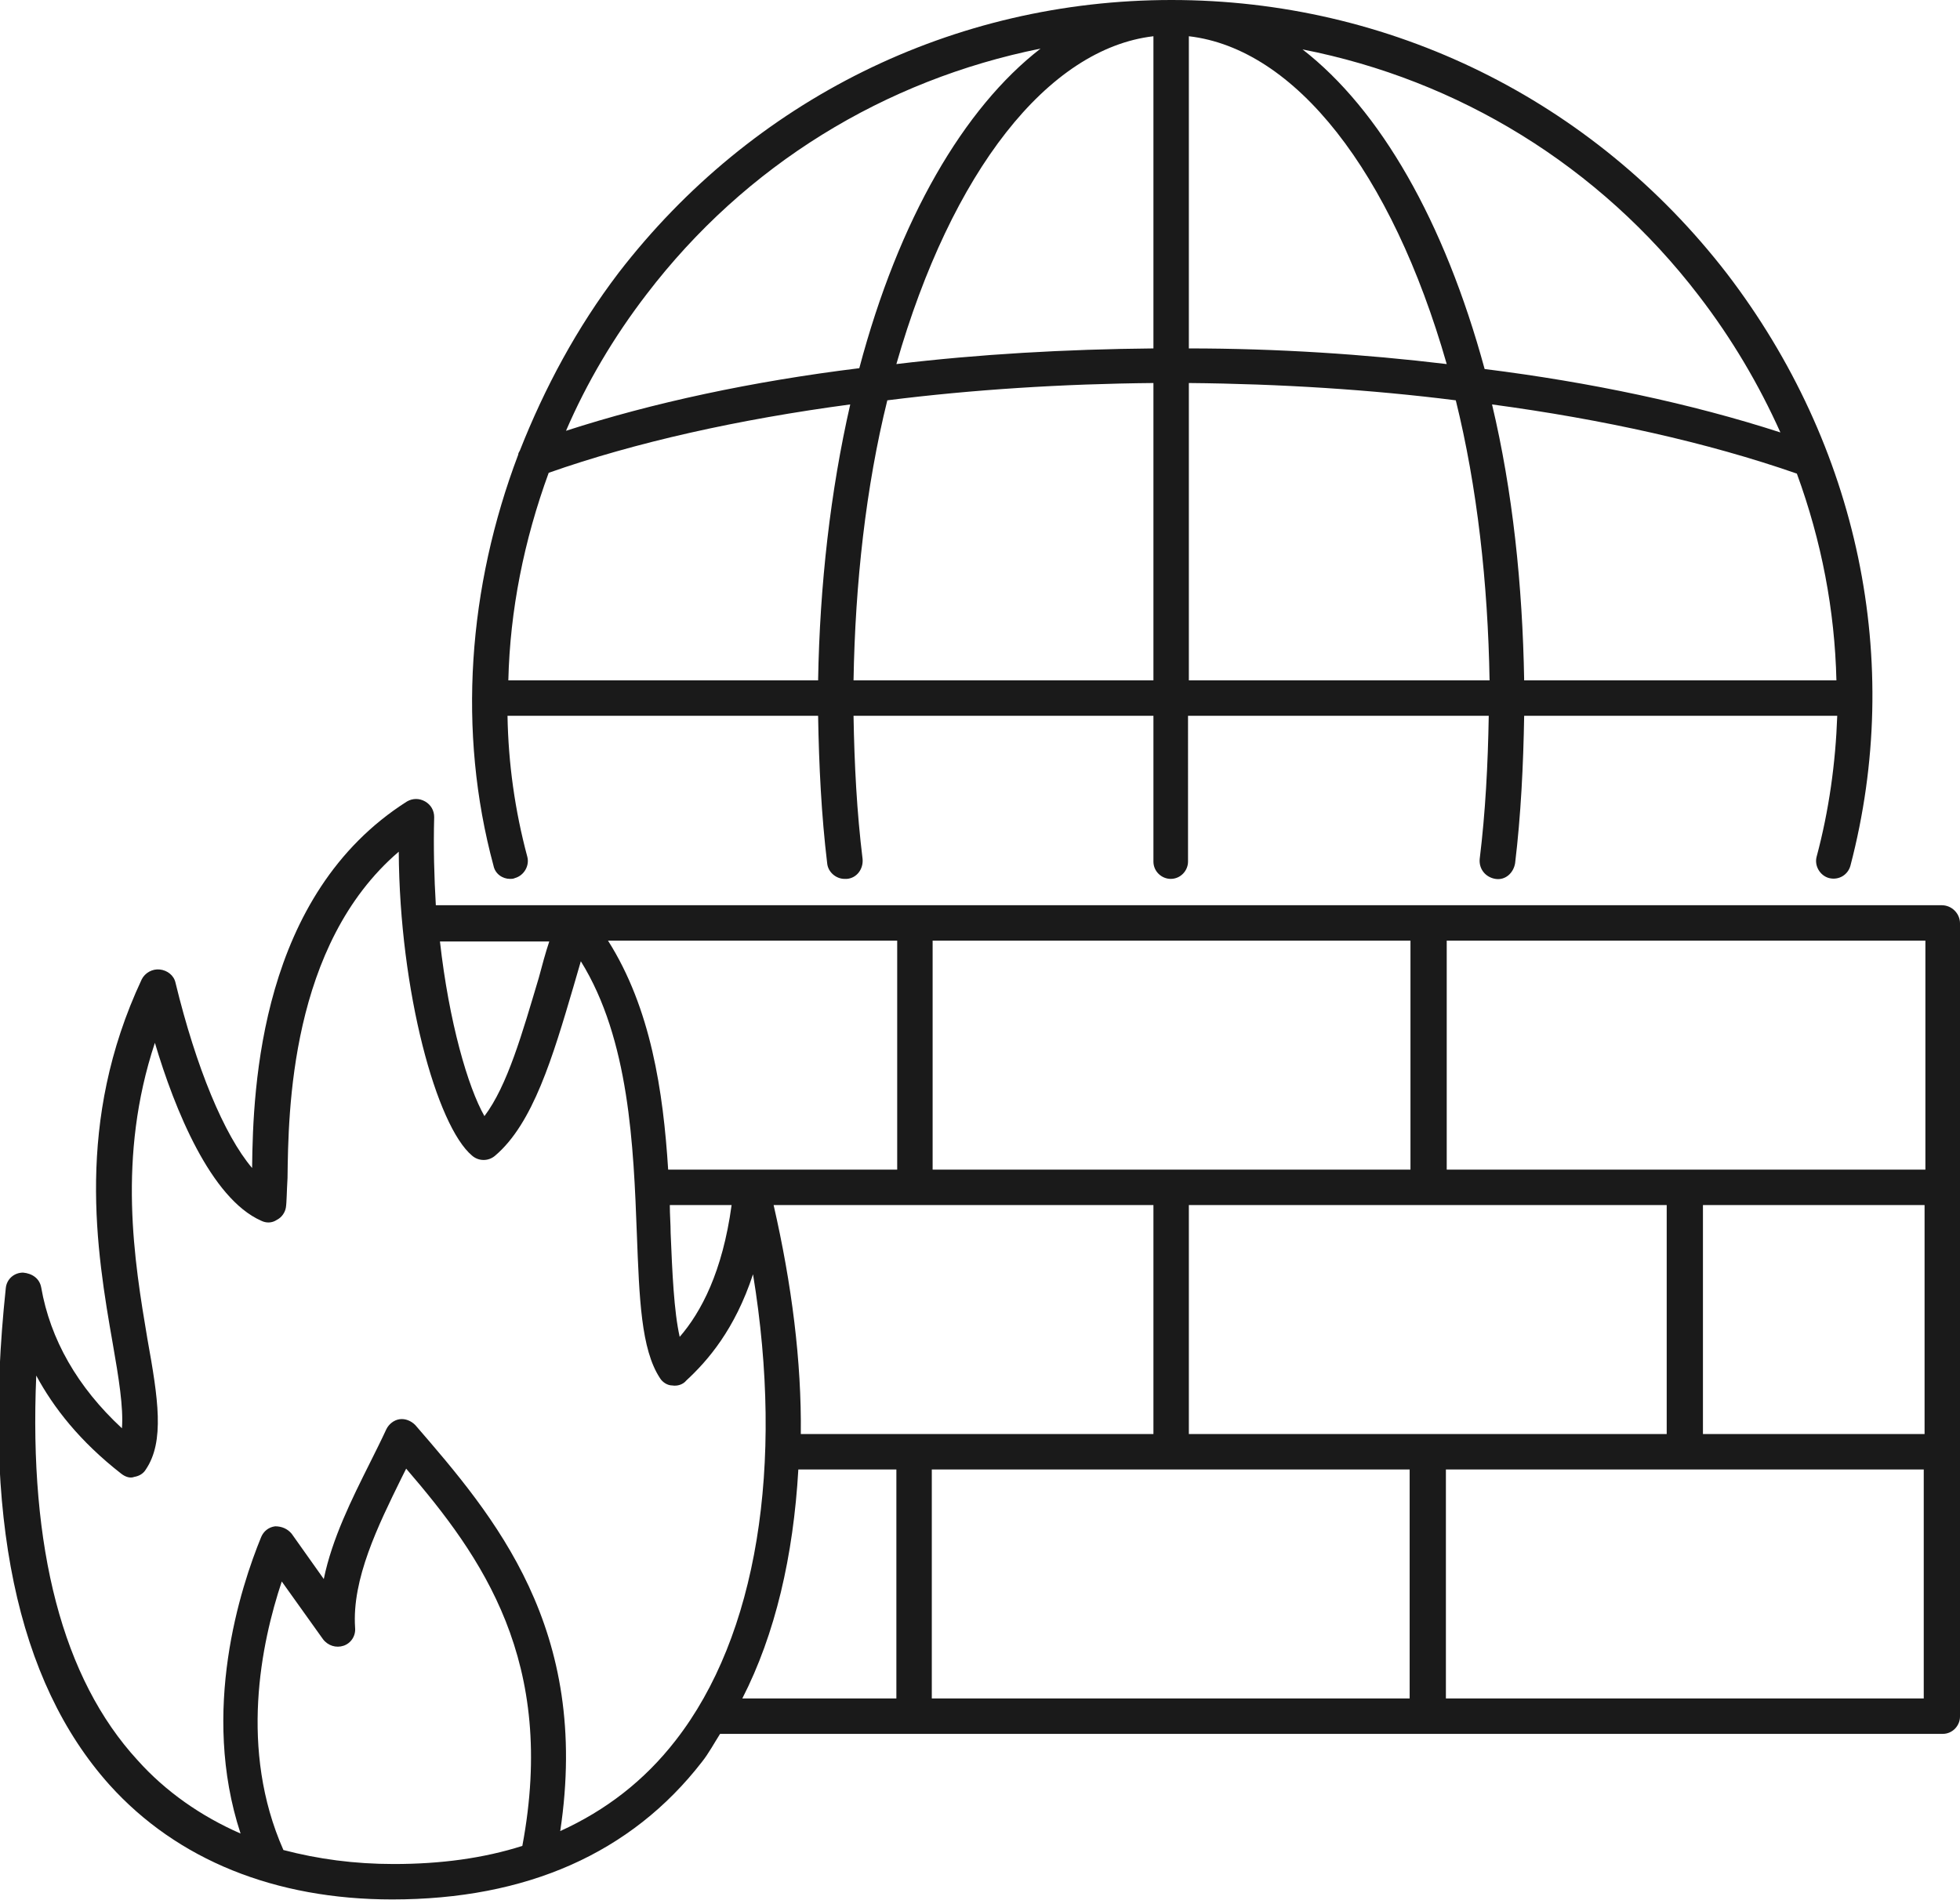 <svg xmlns="http://www.w3.org/2000/svg" xmlns:xlink="http://www.w3.org/1999/xlink" id="Layer_1" x="0px" y="0px" viewBox="0 0 237.9 230.7" style="enable-background:new 0 0 237.9 230.7;" xml:space="preserve">
<style type="text/css">
	.st0{fill:#1A1A1A;}
</style>
<g>
	<path class="st0" d="M61.9,106.7c0.2,0,0.4,0,0.6-0.1c1.1-0.3,1.8-1.5,1.5-2.6c-1.5-5.6-2.3-11.3-2.4-17.1h37.7   c0.1,6,0.4,12.1,1.1,17.9c0.1,1.1,1.1,1.9,2.1,1.9c0.1,0,0.2,0,0.3,0c1.2-0.1,2-1.2,1.9-2.4c-0.7-5.7-1-11.5-1.1-17.4H140v17.7   c0,1.2,1,2.1,2.1,2.1c1.2,0,2.1-1,2.1-2.1V86.9h36.5c-0.1,5.9-0.4,11.7-1.1,17.4c-0.1,1.2,0.7,2.2,1.9,2.4c1.2,0.2,2.2-0.7,2.4-1.9   c0.7-5.8,1-11.9,1.1-17.9H223c-0.2,5.7-1,11.5-2.5,17.1c-0.3,1.1,0.4,2.3,1.5,2.6c1.2,0.3,2.3-0.4,2.6-1.5c6.5-24.8,1-51-15-71.9   C193.3,12.1,168.7,0,142.2,0c-26.5,0-50.9,12.1-67.1,33.1c-5.1,6.7-9,14-12,21.6c-0.1,0.2-0.2,0.3-0.2,0.5   c-6.1,16.1-7.4,33.6-3,49.9C60.1,106.1,61,106.7,61.9,106.7z M222.9,82.6H185c-0.2-11.6-1.4-23-3.9-33.5c13.4,1.8,26.1,4.6,37,8.4   C221.1,65.7,222.7,74.1,222.9,82.6z M206.2,35.9c4,5.2,7.3,10.8,9.9,16.6c-10.8-3.5-23.1-6.1-35.9-7.7c-4.9-18-12.7-31.5-22.1-38.8   C177,9.7,194.1,20.1,206.2,35.9z M144.3,4.4c12.9,1.5,24.6,16.4,31.3,39.8c-10-1.2-20.6-1.9-31.3-1.9V4.4z M144.3,46.5   c11.1,0.1,22.1,0.8,32.4,2.1c2.6,10.5,3.9,22.2,4.1,34h-36.5V46.5z M140,82.6h-36.4c0.2-11.8,1.5-23.5,4.1-34   c10.3-1.3,21.3-2,32.3-2.1V82.6z M140,42.3c-10.7,0.1-21.2,0.7-31.2,1.9c6.7-23.4,18.4-38.3,31.2-39.8V42.3z M78.5,35.7   c12-15.7,28.9-26,47.8-29.8c-9.3,7.2-17.2,20.7-22,38.8c-13,1.6-25.1,4.2-35.6,7.6C71.2,46.5,74.5,40.9,78.5,35.7z M66.6,57.4   c10.5-3.7,23.1-6.5,36.6-8.3c-2.4,10.5-3.7,21.9-3.9,33.5H61.7C61.9,74.1,63.6,65.6,66.6,57.4z"></path>
	<path class="st0" d="M235.7,109.9h-62.4H111H52.9c-0.2-3.4-0.3-7-0.2-10.7c0-0.8-0.4-1.5-1.1-1.9c-0.7-0.4-1.5-0.4-2.2,0   c-17.8,11.3-18.7,34.6-18.8,44.5c-3.4-4-6.8-12.2-9.3-22.5c-0.2-0.9-1-1.5-1.9-1.6c-0.9-0.1-1.8,0.4-2.2,1.2   c-8.1,17.3-5.5,32.9-3.5,44.3c0.7,4,1.3,7.7,1.1,10.2c-5.4-5-8.7-10.8-9.8-17.1c-0.2-1.1-1.1-1.7-2.2-1.8c-1.1,0-2,0.8-2.1,1.9   c-2.9,27.5,1.3,47.7,12.6,60.3c8.2,9.1,20.1,13.9,34.3,13.9c16.3,0,29-5.6,37.6-16.7c0.8-1,1.5-2.3,2.2-3.4H111h62.4h62.4   c1.2,0,2.1-1,2.1-2.1v-32.1v0v-32.1v-32.1C237.9,110.9,236.9,109.9,235.7,109.9z M113.1,114.2h58.1V142h-29h-29V114.2z    M108.9,114.2V142H81.1c-0.6-9.5-2.1-19.6-7.3-27.8H108.9z M88.8,146.3c-1.1,8.1-3.7,13-6.3,16c-0.7-3.1-0.9-7.8-1.1-12.6   c0-1.1-0.1-2.2-0.1-3.4H88.8z M66.7,114.2c-0.5,1.5-0.9,3-1.3,4.5c-2,6.7-3.8,13.1-6.6,16.8c-2-3.5-4.3-11.4-5.4-21.2H66.7z    M63.4,224.1c-4.7,1.5-9.9,2.2-15.6,2.2c-4.8,0-9.2-0.6-13.4-1.7c-5.4-12.2-2.7-25.1-0.2-32.6l5,7c0.6,0.8,1.6,1.1,2.5,0.8   c0.9-0.3,1.5-1.2,1.4-2.2c-0.4-5.9,2.8-12.4,5.6-18.1c0.2-0.4,0.4-0.8,0.6-1.2C58.5,189,67.6,201.7,63.4,224.1z M82,211.3   c-3.8,4.9-8.5,8.5-14,11c3.7-24.6-8-38.2-17.6-49.3c-0.5-0.5-1.2-0.8-1.9-0.7c-0.7,0.1-1.3,0.6-1.6,1.2c-0.6,1.3-1.3,2.7-2,4.1   c-2.2,4.4-4.6,9.2-5.6,14.1l-3.9-5.5c-0.5-0.6-1.2-0.9-2-0.9c-0.8,0.1-1.4,0.6-1.7,1.3c-2.5,6.1-7.4,21.1-2.5,36   c-4.8-2.1-9.1-5.1-12.5-8.9C7.6,203.8,3.5,188,4.4,167c2.1,3.9,5.3,8,10.3,11.9c0.5,0.4,1.1,0.6,1.6,0.4c0.6-0.1,1.1-0.4,1.4-0.9   c2.3-3.4,1.5-8.6,0.2-15.8c-1.6-9.5-3.7-22.1,0.9-36c2.4,8.1,6.8,18.9,12.9,21.6c0.6,0.3,1.3,0.3,1.9-0.1c0.6-0.3,1-0.9,1.1-1.5   c0.1-0.6,0.1-1.9,0.2-3.6c0.1-8,0.3-28.3,13.5-39.6c0.1,17,4.6,33.3,8.9,36.9c0.8,0.7,2,0.7,2.8,0c4.6-3.9,7-12,9.5-20.5   c0.3-1,0.6-2.1,0.9-3.1c5.9,9.5,6.4,22.5,6.8,33.1c0.3,7.8,0.5,14,2.8,17.5c0.3,0.5,0.9,0.9,1.5,0.9c0.6,0.1,1.3-0.1,1.7-0.6   c2.6-2.4,5.9-6.2,8.1-12.9C95.2,177.9,91.9,198.6,82,211.3z M108.9,206.2H90.1c4-7.8,6.2-17.3,6.8-27.8h11.9V206.2z M97.2,174.1   c0.1-8.8-1.1-18.2-3.3-27.8H111h29v27.8h-29H97.2z M171.2,206.2h-58.1v-27.8h29c0,0,0,0,0,0h29V206.2z M144.3,174.1v-27.8h29h29   v27.8h-29H144.3z M233.6,206.2h-58.1v-27.8h29h29V206.2z M233.6,174.1h-26.9v-27.8h26.9V174.1z M233.6,142h-29h-29v-27.8h58.1V142z   "></path>
</g>
</svg>